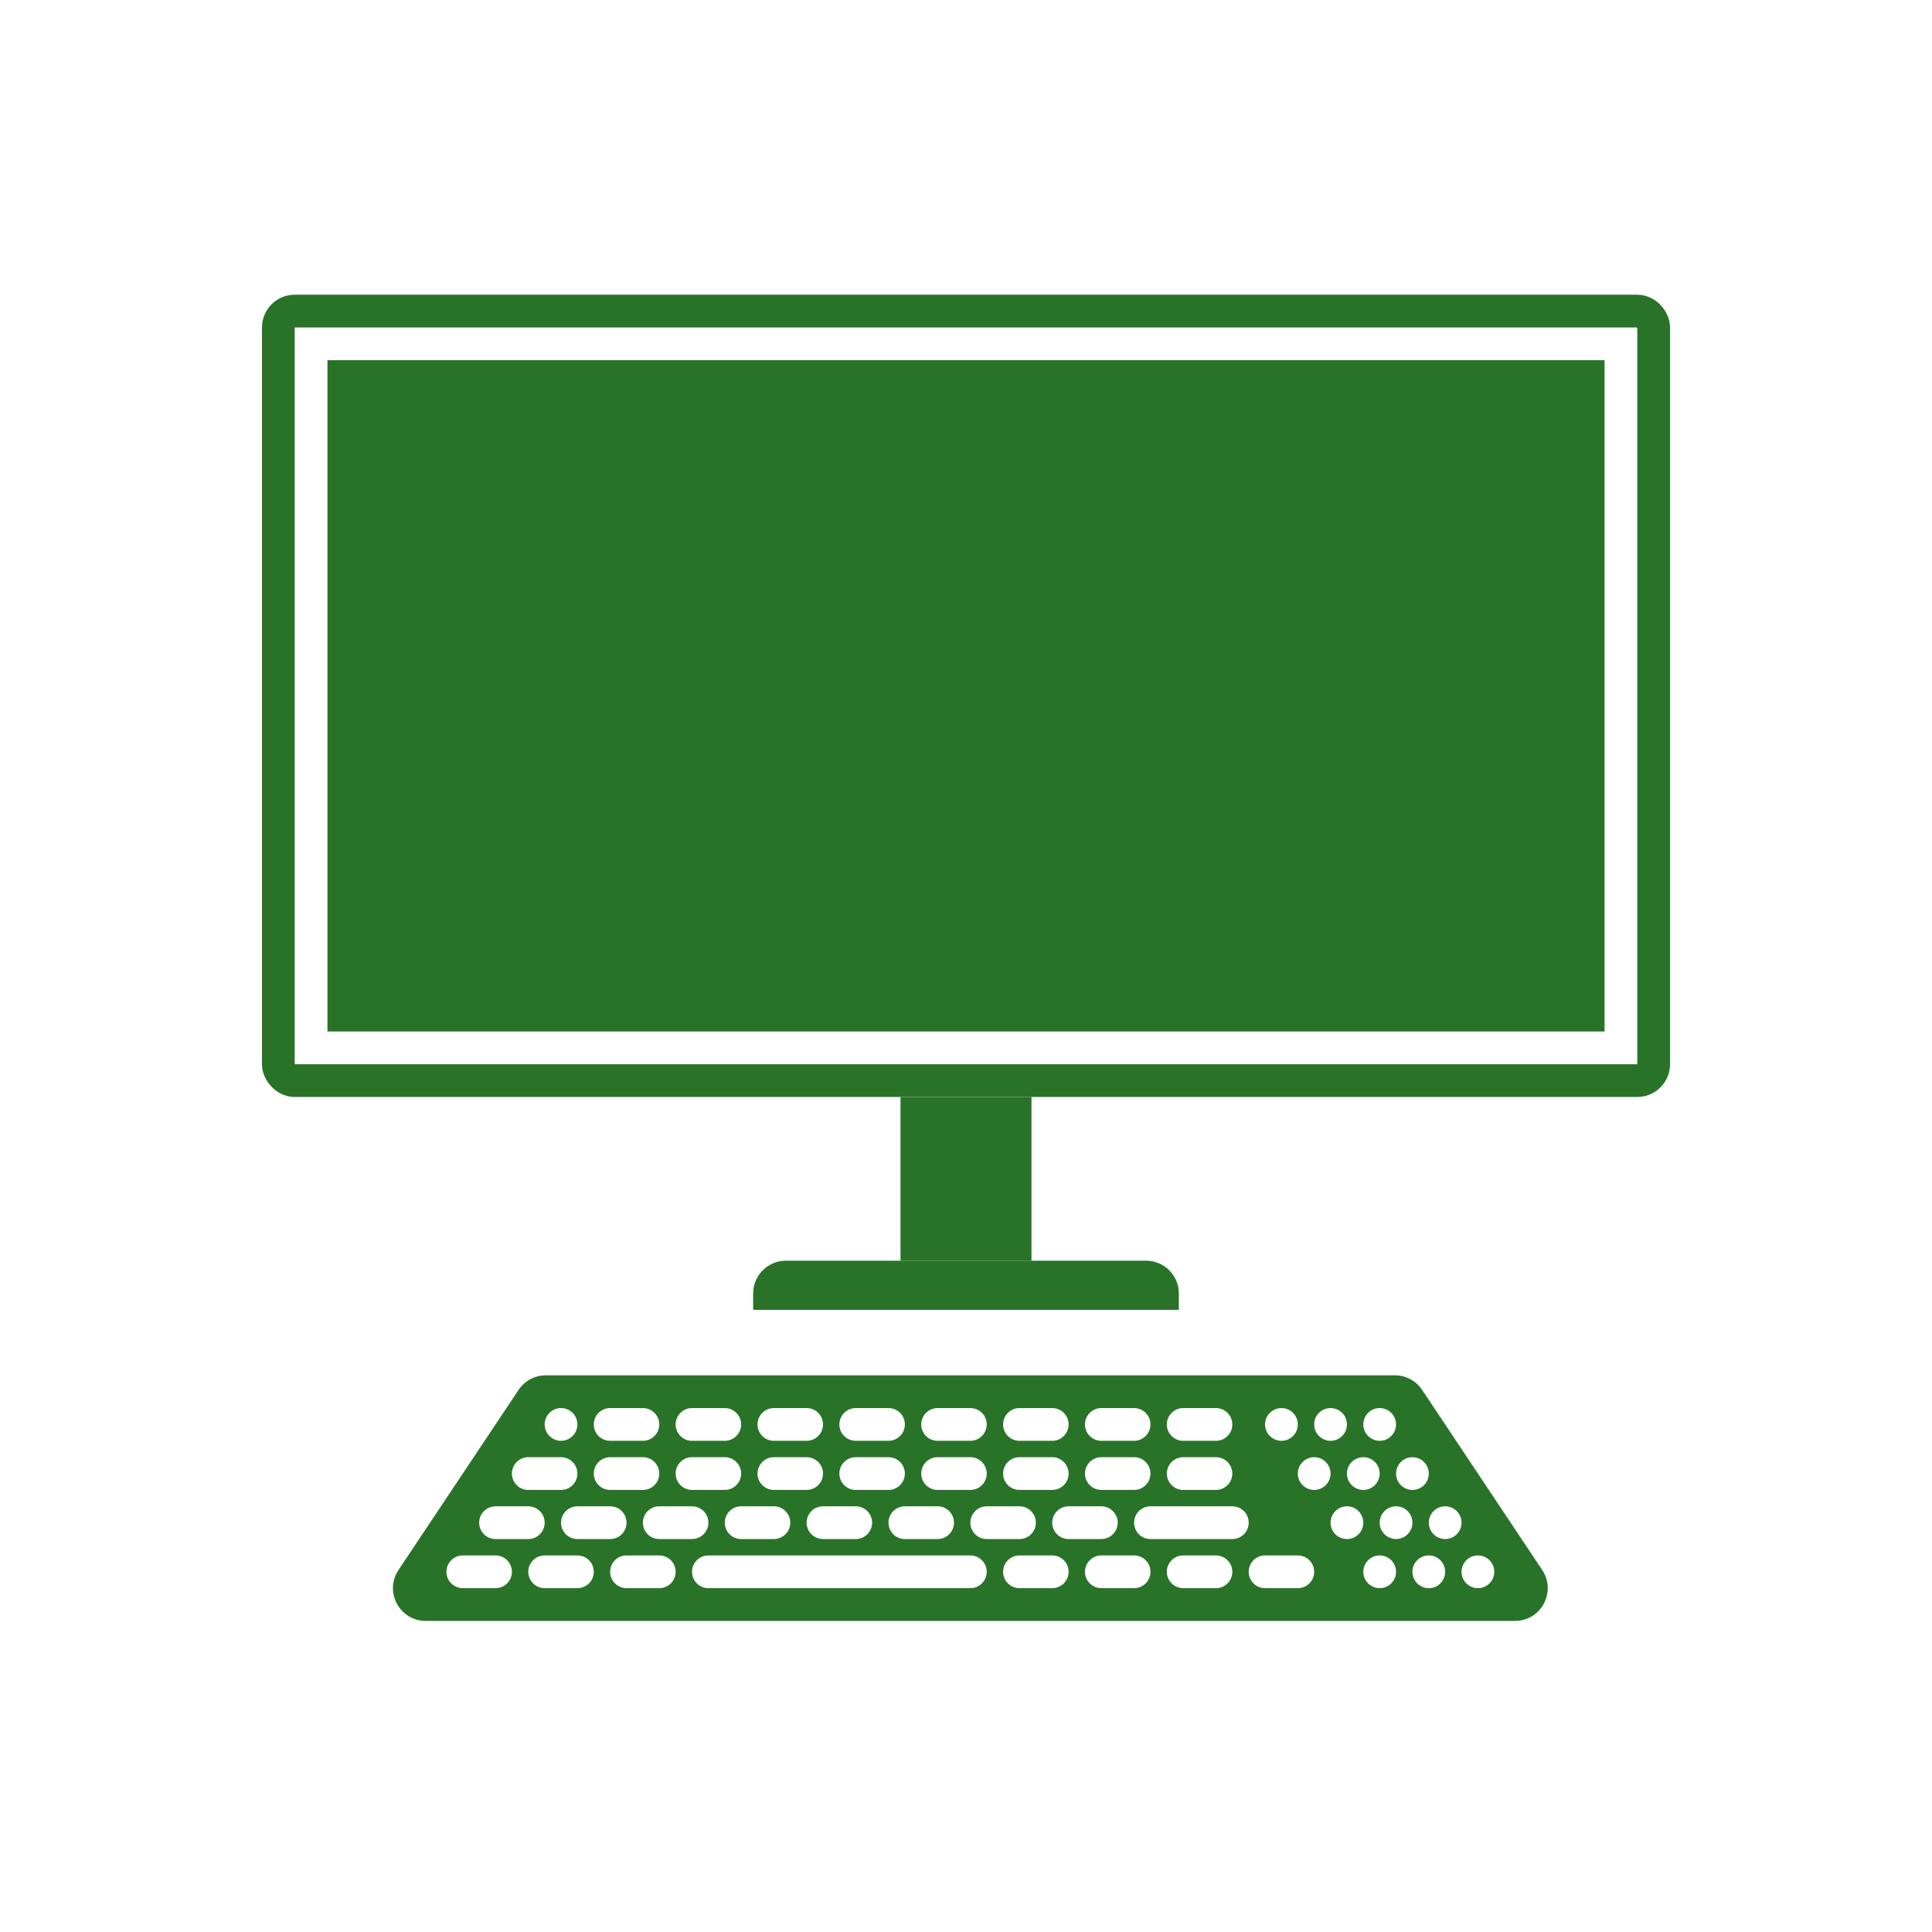 <?xml version="1.0" encoding="UTF-8"?> <svg xmlns="http://www.w3.org/2000/svg" width="118" height="118" viewBox="0 0 118 118" fill="none"> <rect x="17" y="19" width="84" height="47" rx="1" stroke="#287328" stroke-width="2"></rect> <rect x="20" y="22" width="78" height="41" fill="#287328"></rect> <rect x="55" y="67" width="8" height="10" fill="#287328"></rect> <path d="M46 79C46 77.895 46.895 77 48 77H70C71.105 77 72 77.895 72 79V80H46V79Z" fill="#287328"></path> <path fill-rule="evenodd" clip-rule="evenodd" d="M33.337 84C32.668 84 32.044 84.334 31.673 84.891L24.339 95.891C23.453 97.22 24.406 99 26.003 99H92.529C94.127 99 95.079 97.22 94.193 95.891L86.86 84.891C86.489 84.334 85.865 84 85.196 84H33.337ZM43.266 95C42.714 95 42.266 95.448 42.266 96C42.266 96.552 42.714 97 43.266 97H59.266C59.819 97 60.266 96.552 60.266 96C60.266 95.448 59.819 95 59.266 95H43.266ZM27.266 96C27.266 95.448 27.714 95 28.266 95H30.266C30.819 95 31.266 95.448 31.266 96C31.266 96.552 30.819 97 30.266 97H28.266C27.714 97 27.266 96.552 27.266 96ZM33.266 95C32.714 95 32.266 95.448 32.266 96C32.266 96.552 32.714 97 33.266 97H35.266C35.819 97 36.266 96.552 36.266 96C36.266 95.448 35.819 95 35.266 95H33.266ZM37.266 96C37.266 95.448 37.714 95 38.266 95H40.266C40.819 95 41.266 95.448 41.266 96C41.266 96.552 40.819 97 40.266 97H38.266C37.714 97 37.266 96.552 37.266 96ZM30.266 92C29.714 92 29.266 92.448 29.266 93C29.266 93.552 29.714 94 30.266 94H32.266C32.819 94 33.266 93.552 33.266 93C33.266 92.448 32.819 92 32.266 92H30.266ZM39.266 93C39.266 92.448 39.714 92 40.266 92H42.266C42.819 92 43.266 92.448 43.266 93C43.266 93.552 42.819 94 42.266 94H40.266C39.714 94 39.266 93.552 39.266 93ZM50.266 92C49.714 92 49.266 92.448 49.266 93C49.266 93.552 49.714 94 50.266 94H52.266C52.819 94 53.266 93.552 53.266 93C53.266 92.448 52.819 92 52.266 92H50.266ZM59.266 93C59.266 92.448 59.714 92 60.266 92H62.266C62.819 92 63.266 92.448 63.266 93C63.266 93.552 62.819 94 62.266 94H60.266C59.714 94 59.266 93.552 59.266 93ZM62.266 95C61.714 95 61.266 95.448 61.266 96C61.266 96.552 61.714 97 62.266 97H64.266C64.819 97 65.266 96.552 65.266 96C65.266 95.448 64.819 95 64.266 95H62.266ZM34.266 93C34.266 92.448 34.714 92 35.266 92H37.266C37.819 92 38.266 92.448 38.266 93C38.266 93.552 37.819 94 37.266 94H35.266C34.714 94 34.266 93.552 34.266 93ZM45.266 92C44.714 92 44.266 92.448 44.266 93C44.266 93.552 44.714 94 45.266 94H47.266C47.819 94 48.266 93.552 48.266 93C48.266 92.448 47.819 92 47.266 92H45.266ZM54.266 93C54.266 92.448 54.714 92 55.266 92H57.266C57.819 92 58.266 92.448 58.266 93C58.266 93.552 57.819 94 57.266 94H55.266C54.714 94 54.266 93.552 54.266 93ZM65.266 92C64.714 92 64.266 92.448 64.266 93C64.266 93.552 64.714 94 65.266 94H67.266C67.819 94 68.266 93.552 68.266 93C68.266 92.448 67.819 92 67.266 92H65.266ZM66.266 96C66.266 95.448 66.714 95 67.266 95H69.266C69.819 95 70.266 95.448 70.266 96C70.266 96.552 69.819 97 69.266 97H67.266C66.714 97 66.266 96.552 66.266 96ZM72.266 95C71.714 95 71.266 95.448 71.266 96C71.266 96.552 71.714 97 72.266 97H74.266C74.819 97 75.266 96.552 75.266 96C75.266 95.448 74.819 95 74.266 95H72.266ZM76.266 96C76.266 95.448 76.714 95 77.266 95H79.266C79.819 95 80.266 95.448 80.266 96C80.266 96.552 79.819 97 79.266 97H77.266C76.714 97 76.266 96.552 76.266 96ZM70.266 92C69.714 92 69.266 92.448 69.266 93C69.266 93.552 69.714 94 70.266 94H75.266C75.819 94 76.266 93.552 76.266 93C76.266 92.448 75.819 92 75.266 92H70.266ZM31.266 90C31.266 89.448 31.714 89 32.266 89H34.266C34.819 89 35.266 89.448 35.266 90C35.266 90.552 34.819 91 34.266 91H32.266C31.714 91 31.266 90.552 31.266 90ZM42.266 89C41.714 89 41.266 89.448 41.266 90C41.266 90.552 41.714 91 42.266 91H44.266C44.819 91 45.266 90.552 45.266 90C45.266 89.448 44.819 89 44.266 89H42.266ZM41.266 87C41.266 86.448 41.714 86 42.266 86H44.266C44.819 86 45.266 86.448 45.266 87C45.266 87.552 44.819 88 44.266 88H42.266C41.714 88 41.266 87.552 41.266 87ZM57.266 86C56.714 86 56.266 86.448 56.266 87C56.266 87.552 56.714 88 57.266 88H59.266C59.819 88 60.266 87.552 60.266 87C60.266 86.448 59.819 86 59.266 86H57.266ZM51.266 90C51.266 89.448 51.714 89 52.266 89H54.266C54.819 89 55.266 89.448 55.266 90C55.266 90.552 54.819 91 54.266 91H52.266C51.714 91 51.266 90.552 51.266 90ZM62.266 89C61.714 89 61.266 89.448 61.266 90C61.266 90.552 61.714 91 62.266 91H64.266C64.819 91 65.266 90.552 65.266 90C65.266 89.448 64.819 89 64.266 89H62.266ZM46.266 90C46.266 89.448 46.714 89 47.266 89H49.266C49.819 89 50.266 89.448 50.266 90C50.266 90.552 49.819 91 49.266 91H47.266C46.714 91 46.266 90.552 46.266 90ZM47.266 86C46.714 86 46.266 86.448 46.266 87C46.266 87.552 46.714 88 47.266 88H49.266C49.819 88 50.266 87.552 50.266 87C50.266 86.448 49.819 86 49.266 86H47.266ZM61.266 87C61.266 86.448 61.714 86 62.266 86H64.266C64.819 86 65.266 86.448 65.266 87C65.266 87.552 64.819 88 64.266 88H62.266C61.714 88 61.266 87.552 61.266 87ZM67.266 86C66.714 86 66.266 86.448 66.266 87C66.266 87.552 66.714 88 67.266 88H69.266C69.819 88 70.266 87.552 70.266 87C70.266 86.448 69.819 86 69.266 86H67.266ZM71.266 87C71.266 86.448 71.714 86 72.266 86H74.266C74.819 86 75.266 86.448 75.266 87C75.266 87.552 74.819 88 74.266 88H72.266C71.714 88 71.266 87.552 71.266 87ZM84.266 86C83.714 86 83.266 86.448 83.266 87C83.266 87.552 83.714 88 84.266 88C84.819 88 85.266 87.552 85.266 87C85.266 86.448 84.819 86 84.266 86ZM85.266 90C85.266 89.448 85.714 89 86.266 89C86.819 89 87.266 89.448 87.266 90C87.266 90.552 86.819 91 86.266 91C85.714 91 85.266 90.552 85.266 90ZM83.266 89C82.714 89 82.266 89.448 82.266 90C82.266 90.552 82.714 91 83.266 91C83.819 91 84.266 90.552 84.266 90C84.266 89.448 83.819 89 83.266 89ZM79.266 90C79.266 89.448 79.714 89 80.266 89C80.819 89 81.266 89.448 81.266 90C81.266 90.552 80.819 91 80.266 91C79.714 91 79.266 90.552 79.266 90ZM88.266 92C87.714 92 87.266 92.448 87.266 93C87.266 93.552 87.714 94 88.266 94C88.819 94 89.266 93.552 89.266 93C89.266 92.448 88.819 92 88.266 92ZM89.266 96C89.266 95.448 89.714 95 90.266 95C90.819 95 91.266 95.448 91.266 96C91.266 96.552 90.819 97 90.266 97C89.714 97 89.266 96.552 89.266 96ZM85.266 92C84.714 92 84.266 92.448 84.266 93C84.266 93.552 84.714 94 85.266 94C85.819 94 86.266 93.552 86.266 93C86.266 92.448 85.819 92 85.266 92ZM86.266 96C86.266 95.448 86.714 95 87.266 95C87.819 95 88.266 95.448 88.266 96C88.266 96.552 87.819 97 87.266 97C86.714 97 86.266 96.552 86.266 96ZM84.266 95C83.714 95 83.266 95.448 83.266 96C83.266 96.552 83.714 97 84.266 97C84.819 97 85.266 96.552 85.266 96C85.266 95.448 84.819 95 84.266 95ZM81.266 93C81.266 92.448 81.714 92 82.266 92C82.819 92 83.266 92.448 83.266 93C83.266 93.552 82.819 94 82.266 94C81.714 94 81.266 93.552 81.266 93ZM81.266 86C80.714 86 80.266 86.448 80.266 87C80.266 87.552 80.714 88 81.266 88C81.819 88 82.266 87.552 82.266 87C82.266 86.448 81.819 86 81.266 86ZM77.266 87C77.266 86.448 77.714 86 78.266 86C78.819 86 79.266 86.448 79.266 87C79.266 87.552 78.819 88 78.266 88C77.714 88 77.266 87.552 77.266 87ZM37.266 89C36.714 89 36.266 89.448 36.266 90C36.266 90.552 36.714 91 37.266 91H39.266C39.819 91 40.266 90.552 40.266 90C40.266 89.448 39.819 89 39.266 89H37.266ZM36.266 87C36.266 86.448 36.714 86 37.266 86H39.266C39.819 86 40.266 86.448 40.266 87C40.266 87.552 39.819 88 39.266 88H37.266C36.714 88 36.266 87.552 36.266 87ZM52.266 86C51.714 86 51.266 86.448 51.266 87C51.266 87.552 51.714 88 52.266 88H54.266C54.819 88 55.266 87.552 55.266 87C55.266 86.448 54.819 86 54.266 86H52.266ZM56.266 90C56.266 89.448 56.714 89 57.266 89H59.266C59.819 89 60.266 89.448 60.266 90C60.266 90.552 59.819 91 59.266 91H57.266C56.714 91 56.266 90.552 56.266 90ZM67.266 89C66.714 89 66.266 89.448 66.266 90C66.266 90.552 66.714 91 67.266 91H69.266C69.819 91 70.266 90.552 70.266 90C70.266 89.448 69.819 89 69.266 89H67.266ZM71.266 90C71.266 89.448 71.714 89 72.266 89H74.266C74.819 89 75.266 89.448 75.266 90C75.266 90.552 74.819 91 74.266 91H72.266C71.714 91 71.266 90.552 71.266 90ZM34.266 86C33.714 86 33.266 86.448 33.266 87C33.266 87.552 33.714 88 34.266 88C34.819 88 35.266 87.552 35.266 87C35.266 86.448 34.819 86 34.266 86Z" fill="#287328"></path> </svg> 